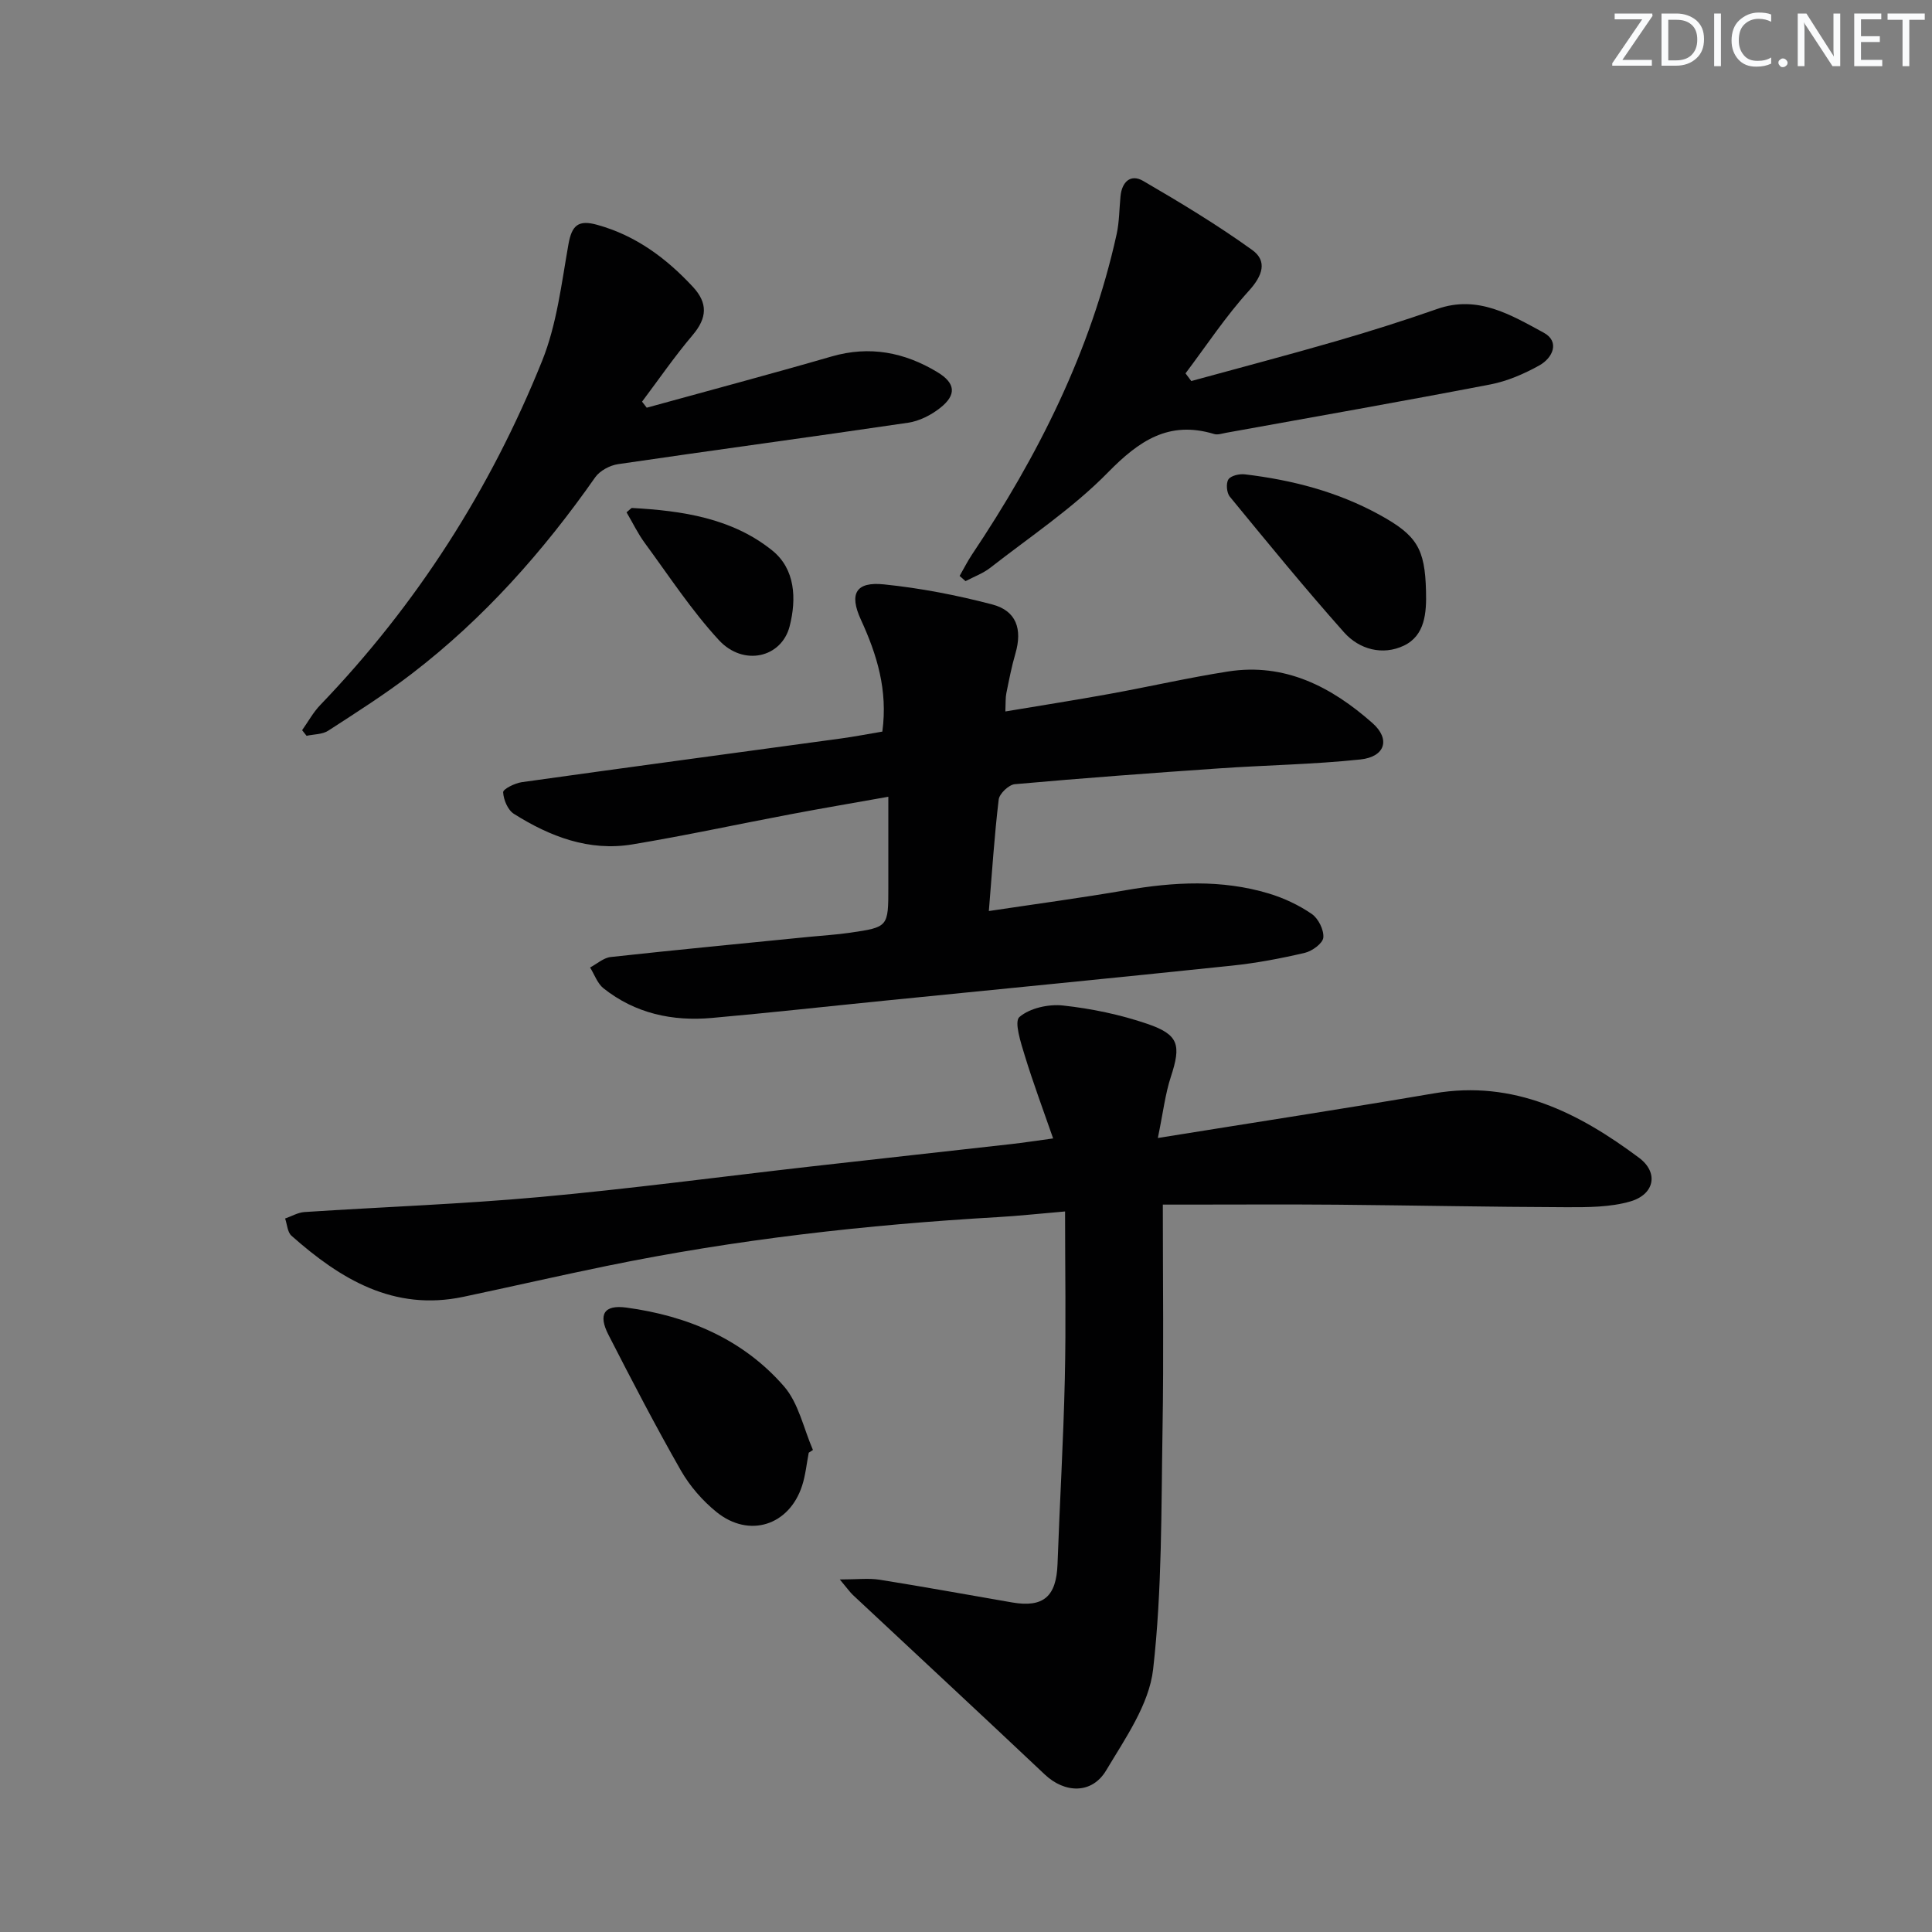 <svg enable-background="new 0 0 400 400" viewBox="0 0 400 400" xmlns="http://www.w3.org/2000/svg"><rect x="0" y="0" width="400" height="400" fill="#808080" stroke="none"/><g fill="#fafbfc"><path d="m342.2 3.2-6.3 9.2h6.1v1.2h-8.2v-.5l6.2-9.1h-5.7v-1.2h7.8v.4z"/><path d="m344 13.7v-10.9h3.1c1.6 0 3 .5 4.1 1.4 1.1 1 1.6 2.2 1.6 3.9s-.5 3-1.6 4-2.5 1.5-4.2 1.5h-3zm1.4-9.6v8.4h1.6c1.4 0 2.5-.4 3.2-1.1.8-.8 1.2-1.8 1.2-3.2s-.4-2.4-1.2-3.1-1.8-1-3.1-1z"/><path d="m356.3 2.8v10.9h-1.4v-10.9z"/><path d="m366.6 13.2c-.8.4-1.8.6-3 .6-1.6 0-2.8-.5-3.7-1.5s-1.4-2.3-1.4-3.9c0-1.7.5-3.2 1.6-4.2s2.4-1.6 4-1.6c1 0 1.9.1 2.6.4v1.5c-.8-.4-1.6-.6-2.6-.6-1.2 0-2.2.4-3 1.2s-1.1 1.9-1.1 3.3c0 1.3.4 2.3 1.1 3.1s1.6 1.1 2.8 1.1c1.1 0 2-.2 2.8-.7v1.3z"/><path d="m368.2 13c0-.3.1-.5.3-.6.2-.2.4-.3.6-.3.3 0 .5.1.7.3s.3.4.3.6-.1.5-.3.6c-.2.2-.4.3-.7.3s-.5-.1-.6-.3c-.2-.2-.3-.4-.3-.6z"/><path d="m381.1 13.7h-1.7l-5.5-8.4c-.2-.2-.3-.5-.4-.7 0 .2.1.8.1 1.5v7.6h-1.4v-10.9h1.8l5.3 8.3c.3.4.4.6.4.8 0-.3-.1-.8-.1-1.6v-7.5h1.4v10.9z"/><path d="m389.7 13.7h-5.8v-10.9h5.6v1.2h-4.2v3.5h3.9v1.2h-3.9v3.7h4.4z"/><path d="m398.4 4.1h-3.1v9.6h-1.4v-9.6h-3.1v-1.3h7.7v1.3z"/></g><path d="m239.72 235.61c20.25-3.26 38.77-6.1 57.23-9.25 16.49-2.81 29.9 4.02 42.4 13.35 4.11 3.07 3.2 7.57-1.79 9.03-4.19 1.22-8.83 1.21-13.27 1.2-15.81-.05-31.62-.38-47.43-.52-10.33-.09-20.66-.02-31-.02-1.79 0-3.57 0-5.11 0 0 15.93.2 31.22-.06 46.49-.28 16.6-.08 33.29-1.95 49.73-.83 7.27-5.77 14.3-9.72 20.92-2.96 4.96-8.58 4.75-12.7.86-13.19-12.45-26.48-24.78-39.73-37.17-.58-.54-1.03-1.21-2.72-3.22 3.63 0 5.97-.3 8.21.05 9.17 1.46 18.31 3.13 27.47 4.71 6.5 1.12 9.16-1.24 9.4-7.95.46-12.79 1.22-25.58 1.51-38.38.26-11.27.05-22.55.05-34.62-5.44.46-9.67.93-13.91 1.17-27.22 1.57-54.26 4.62-80.99 10.11-9.91 2.03-19.77 4.3-29.66 6.39-14.43 3.05-25.47-3.66-35.61-12.65-.83-.74-.89-2.35-1.31-3.56 1.34-.46 2.65-1.25 4.01-1.34 16.26-1.06 32.56-1.64 48.77-3.11 18.69-1.7 37.31-4.19 55.97-6.31 13.86-1.57 27.72-3.09 41.58-4.65 2.46-.28 4.9-.65 8.68-1.17-2.1-6.05-4.15-11.52-5.86-17.11-.82-2.68-2.25-7.07-1.12-8.03 2.16-1.85 6.04-2.71 9.03-2.38 5.89.64 11.83 1.88 17.43 3.79 6.59 2.24 7.04 4.41 4.89 10.98-1.16 3.53-1.58 7.28-2.69 12.66z" fill="#010102"/><path d="m182.68 151.47c1.16-8.6-1.12-15.94-4.44-23.17-2.48-5.4-1.04-7.91 4.77-7.31 7.55.77 15.09 2.23 22.44 4.16 4.99 1.31 6.25 5.12 4.78 10.16-.79 2.7-1.32 5.47-1.88 8.23-.19.94-.12 1.94-.2 3.76 7.45-1.25 14.57-2.36 21.65-3.65 8.15-1.48 16.24-3.34 24.42-4.62 11.82-1.86 21.47 3.19 29.94 10.68 3.77 3.33 2.62 6.99-2.51 7.53-9.73 1.03-19.55 1.17-29.33 1.85-14.08.97-28.16 2.01-42.22 3.27-1.24.11-3.19 1.96-3.33 3.18-.89 7.39-1.36 14.84-2.04 23.08 9.86-1.48 19.13-2.72 28.34-4.31 9.95-1.72 19.85-2.26 29.62.68 3.12.94 6.21 2.39 8.89 4.23 1.36.93 2.54 3.29 2.4 4.89-.1 1.19-2.3 2.8-3.81 3.16-4.99 1.17-10.07 2.13-15.16 2.66-23.95 2.51-47.92 4.85-71.89 7.25-11.9 1.19-23.78 2.51-35.69 3.57-8.2.74-15.9-.91-22.48-6.13-1.27-1.01-1.87-2.85-2.78-4.31 1.42-.75 2.79-2.01 4.27-2.17 13.7-1.5 27.42-2.81 41.14-4.18 2.81-.28 5.63-.44 8.42-.85 7.92-1.16 7.92-1.2 7.92-9.45 0-5.98 0-11.95 0-18.7-7.05 1.26-13.65 2.37-20.23 3.62-10.92 2.06-21.78 4.42-32.74 6.24-8.99 1.5-17.09-1.62-24.55-6.32-1.26-.79-2.15-2.91-2.23-4.47-.04-.65 2.42-1.89 3.86-2.09 22.03-3.09 44.08-6.04 66.12-9.05 2.78-.38 5.53-.92 8.53-1.42z" fill="#010102"/><path d="m133.9 84.41c12.75-3.52 25.54-6.92 38.25-10.6 7.89-2.29 15.11-.88 21.93 3.24 3.76 2.27 4.01 4.69.58 7.4-1.87 1.48-4.31 2.73-6.65 3.07-20 2.96-40.05 5.64-60.06 8.58-1.7.25-3.76 1.36-4.72 2.72-10.76 15.36-23.08 29.25-37.99 40.68-5.53 4.24-11.43 7.99-17.28 11.78-1.22.79-2.98.73-4.49 1.06-.31-.39-.61-.77-.92-1.16 1.25-1.76 2.3-3.71 3.78-5.24 19.94-20.75 35.19-44.59 45.9-71.2 3.05-7.57 4.02-16.03 5.46-24.16.7-3.95 2.05-5.12 5.96-4.03 7.98 2.21 14.25 6.87 19.78 12.81 3.17 3.4 2.98 6.46-.02 10.01-3.73 4.4-7.01 9.17-10.48 13.79.31.4.64.82.97 1.25z" fill="#010102"/><path d="m198.68 119.24c.85-1.47 1.61-3 2.55-4.41 13.68-20.43 24.61-42.12 29.95-66.31.57-2.57.55-5.27.81-7.9.29-2.97 2.1-4.67 4.69-3.16 7.7 4.48 15.36 9.1 22.58 14.3 3.17 2.28 2.16 5.3-.67 8.42-4.82 5.31-8.81 11.37-13.14 17.12.4.53.79 1.06 1.19 1.59 10.02-2.75 20.08-5.39 30.06-8.28 7.01-2.03 13.99-4.24 20.88-6.65 8.43-2.95 15.28 1.27 22.03 4.92 3.37 1.83 1.91 5.2-.9 6.77-3.14 1.75-6.62 3.26-10.13 3.94-18.22 3.51-36.5 6.72-54.76 10.02-.81.15-1.72.47-2.44.25-9.39-2.85-15.57 1.4-22.02 7.98-7.26 7.4-16.09 13.27-24.32 19.7-1.51 1.18-3.42 1.87-5.14 2.78-.4-.35-.81-.72-1.22-1.08z" fill="#010102"/><path d="m167.44 300.77c-.44 2.27-.66 4.61-1.36 6.79-2.65 8.26-10.95 10.96-17.72 5.5-2.91-2.35-5.54-5.38-7.39-8.61-5.26-9.21-10.16-18.65-15-28.1-2.17-4.23-.9-6.25 3.7-5.63 12.69 1.71 24.15 6.54 32.65 16.31 3.03 3.49 4.06 8.73 5.99 13.17-.28.19-.57.38-.87.57z" fill="#010102"/><path d="m295.24 122.4c.12 4.45-.19 9.19-4.6 11.28-4.36 2.07-9.21.8-12.37-2.76-8.13-9.14-15.88-18.63-23.65-28.09-.66-.8-.82-2.77-.29-3.58.52-.78 2.29-1.18 3.42-1.04 9.76 1.16 19.16 3.59 27.86 8.37 7.72 4.24 9.42 6.96 9.63 15.82z" fill="#010102"/><path d="m129.72 106.07c.86-.71.99-.91 1.11-.9 10.42.57 20.75 2.1 29.08 8.82 4.74 3.83 5.03 9.98 3.58 15.66-1.67 6.54-9.58 8.38-14.66 2.87-5.68-6.16-10.33-13.29-15.32-20.08-1.43-1.94-2.49-4.16-3.79-6.37z" fill="#010102"/></svg>
